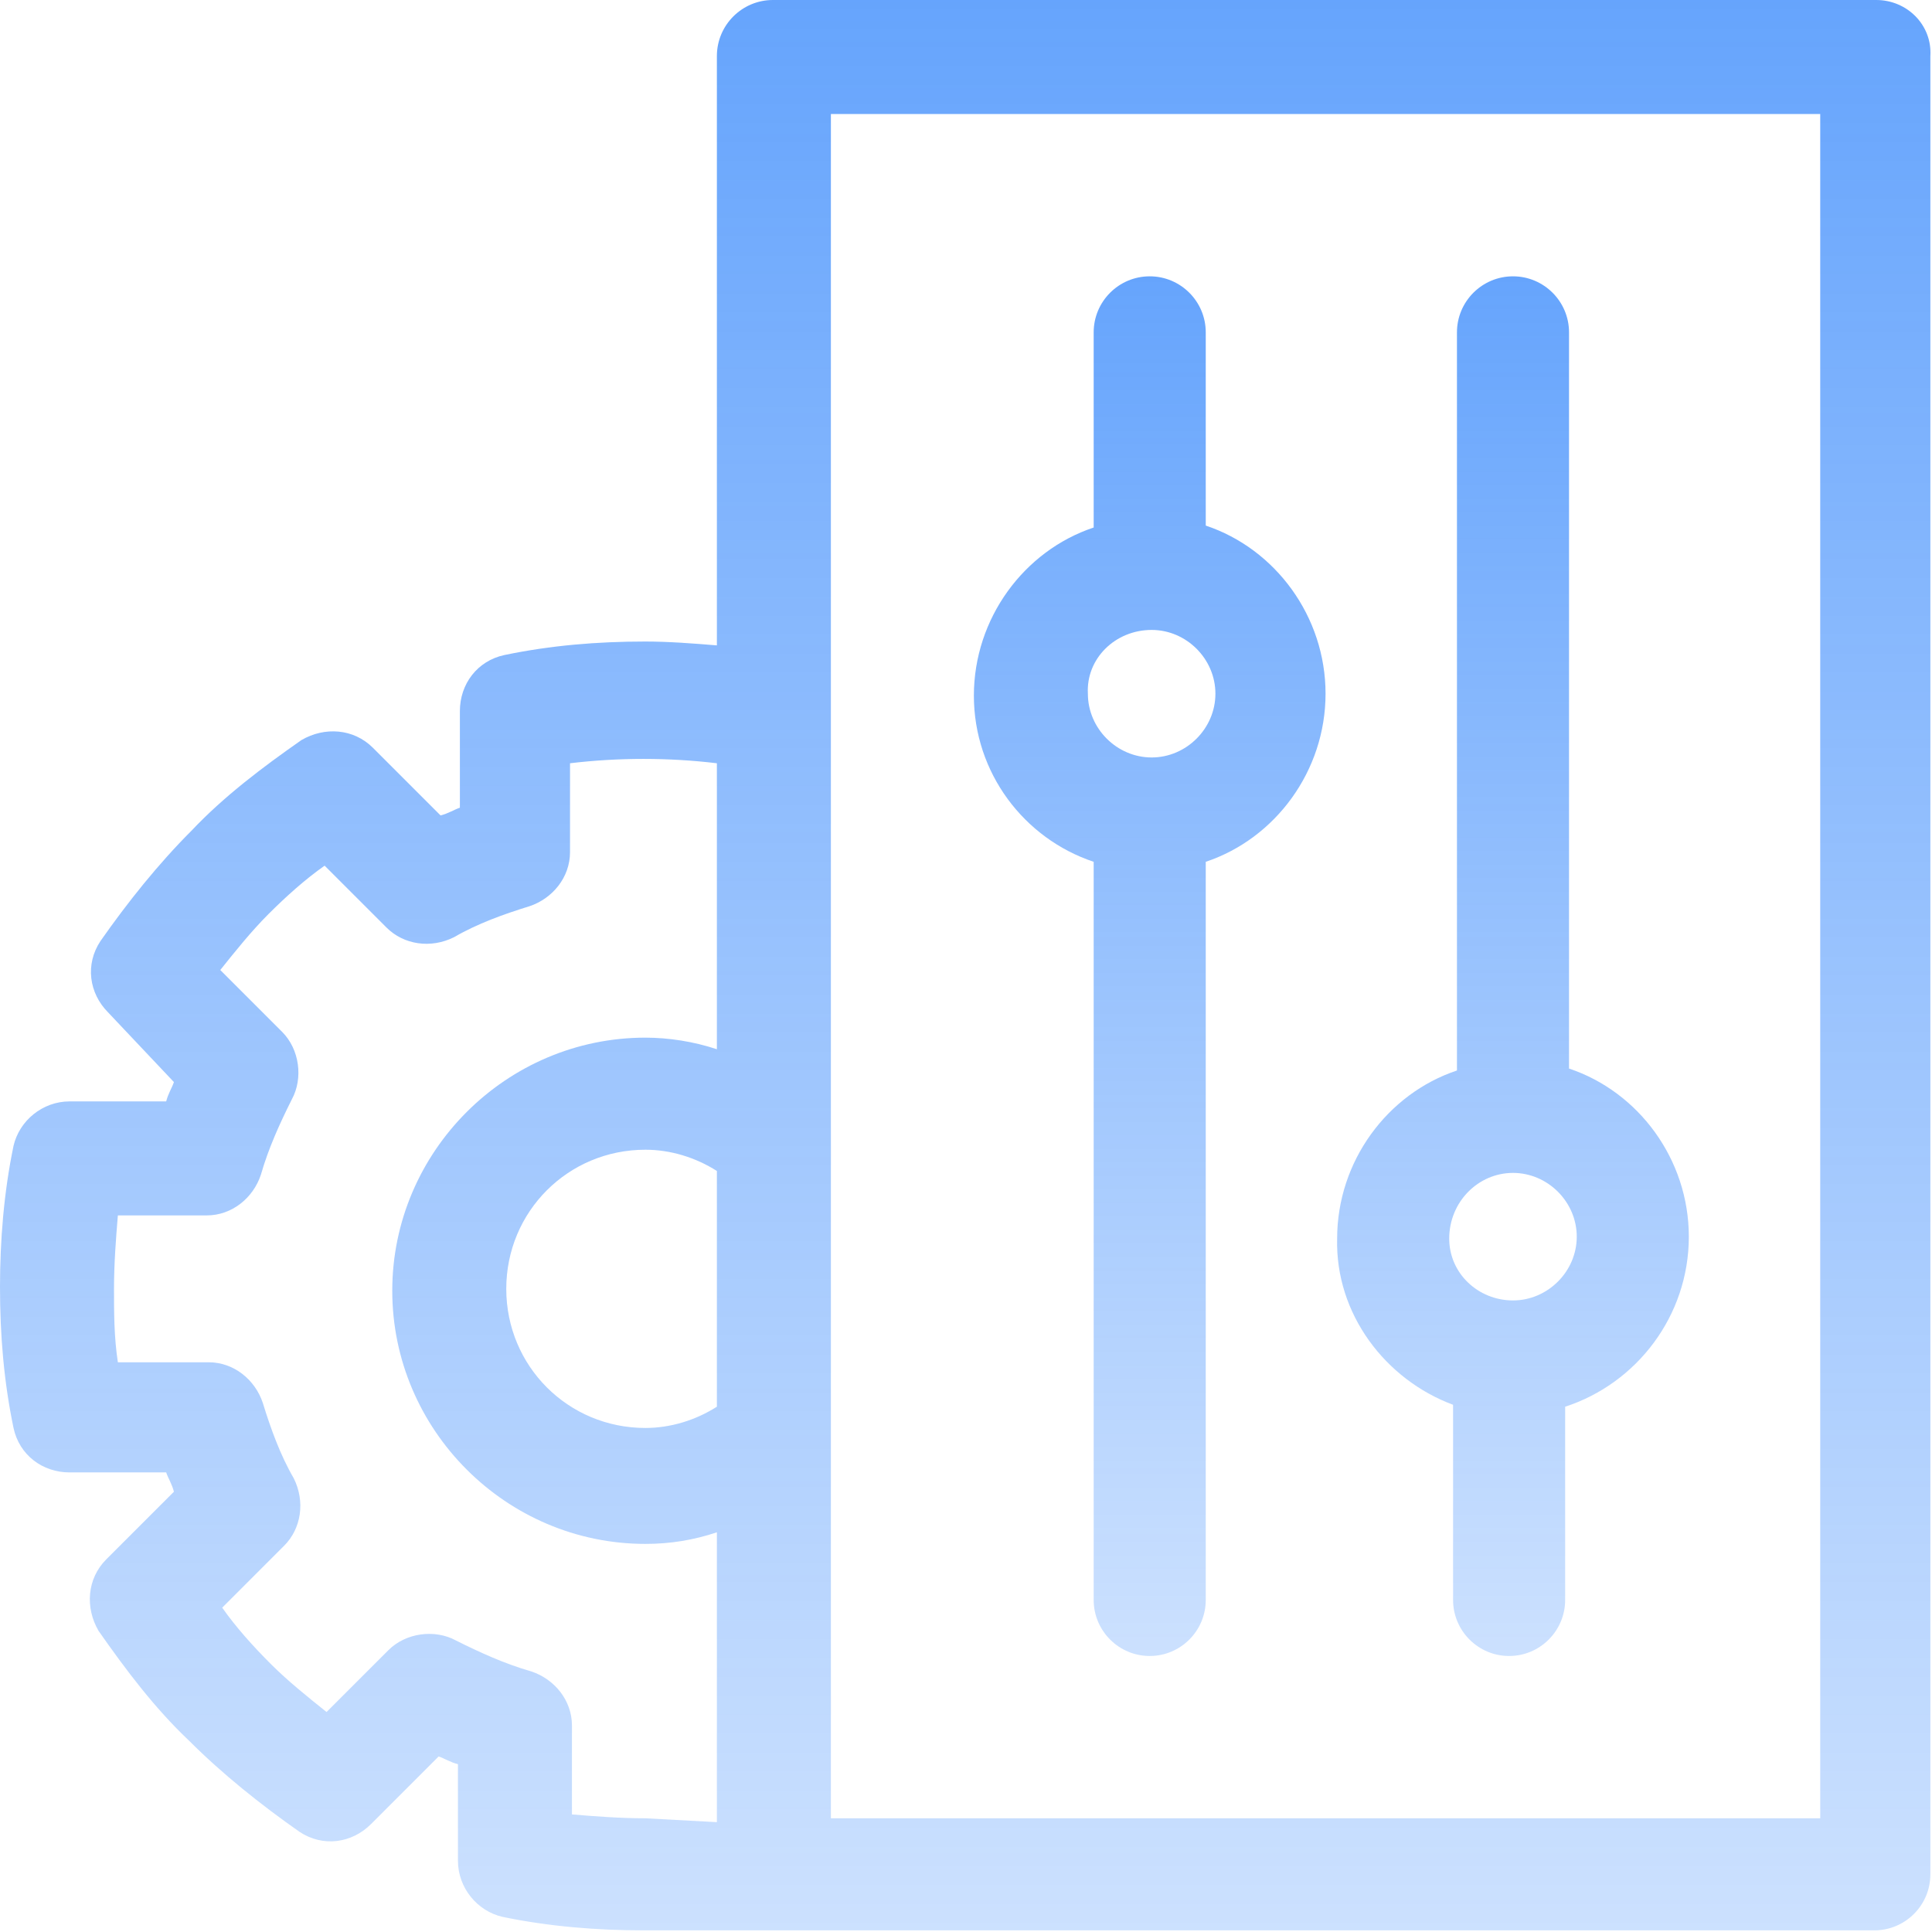 <svg width="118" height="118" viewBox="0 0 118 118" fill="none" xmlns="http://www.w3.org/2000/svg">
    <path d="M114.595 0H47.207C45.319 0 43.785 1.534 43.785 3.423V39.418C42.368 39.3 40.834 39.182 39.418 39.182C36.468 39.182 33.635 39.418 30.803 40.008C29.151 40.362 28.088 41.778 28.088 43.431V49.331C27.734 49.45 27.38 49.686 26.908 49.804L22.777 45.673C21.597 44.493 19.827 44.375 18.411 45.201C16.05 46.853 13.69 48.623 11.684 50.748C9.677 52.754 7.789 55.114 6.137 57.475C5.193 58.891 5.429 60.661 6.609 61.841L10.622 66.09C10.504 66.444 10.268 66.798 10.15 67.27H4.249C2.596 67.27 1.18 68.45 0.826 69.985C0.236 72.817 0 75.768 0 78.6C0 81.55 0.236 84.383 0.826 87.215C1.18 88.868 2.596 89.93 4.249 89.93H10.15C10.268 90.284 10.504 90.638 10.622 91.11L6.491 95.24C5.311 96.421 5.193 98.191 6.019 99.607C7.671 101.968 9.441 104.328 11.566 106.334C13.572 108.341 15.932 110.229 18.293 111.881C19.709 112.825 21.479 112.589 22.66 111.409L26.79 107.278C27.144 107.396 27.498 107.632 27.97 107.75V113.651C27.97 115.304 29.151 116.72 30.685 117.074C33.517 117.664 36.468 117.9 39.3 117.9H114.477C116.366 117.9 117.9 116.366 117.9 114.477V3.423C118.018 1.534 116.484 0 114.595 0ZM43.785 85.917C42.486 86.743 40.952 87.215 39.418 87.215C34.697 87.215 30.921 83.439 30.921 78.718C30.921 73.997 34.697 70.221 39.418 70.221C40.952 70.221 42.486 70.693 43.785 71.519V85.917ZM39.418 111.055C37.884 111.055 36.35 110.937 34.933 110.819V105.39C34.933 103.856 33.871 102.558 32.455 102.086C30.803 101.614 29.268 100.905 27.852 100.197C26.554 99.489 24.784 99.725 23.722 100.787L19.945 104.564C18.765 103.62 17.585 102.676 16.523 101.614C15.46 100.551 14.398 99.371 13.572 98.191L17.349 94.414C18.411 93.352 18.647 91.7 17.939 90.284C17.113 88.868 16.523 87.215 16.05 85.681C15.578 84.265 14.28 83.203 12.746 83.203H7.199C6.963 81.668 6.963 80.134 6.963 78.718C6.963 77.184 7.081 75.65 7.199 74.233H12.628C14.162 74.233 15.46 73.171 15.932 71.755C16.404 70.103 17.113 68.569 17.821 67.152C18.529 65.854 18.293 64.084 17.231 63.022L13.454 59.245C14.398 58.065 15.342 56.885 16.404 55.822C17.467 54.76 18.647 53.698 19.827 52.872L23.604 56.649C24.666 57.711 26.318 57.947 27.734 57.239C29.151 56.413 30.803 55.822 32.337 55.35C33.753 54.878 34.815 53.58 34.815 52.046V46.617C37.766 46.263 40.834 46.263 43.785 46.617V64.084C42.368 63.612 40.834 63.376 39.418 63.376C30.921 63.376 23.958 70.339 23.958 78.836C23.958 87.333 30.921 94.296 39.418 94.296C40.952 94.296 42.368 94.06 43.785 93.588V111.291L39.418 111.055ZM111.055 111.055H50.748V6.963H111.173V111.055H111.055Z" fill="url(#paint0_linear_5553_2260)"/>
    <path d="M66.798 52.636V97.719C66.798 99.607 68.332 101.142 70.221 101.142C72.109 101.142 73.643 99.607 73.643 97.719V52.636C77.892 51.22 80.96 47.089 80.96 42.369C80.96 37.648 77.892 33.517 73.643 32.101V20.299C73.643 18.411 72.109 16.877 70.221 16.877C68.332 16.877 66.798 18.411 66.798 20.299V32.219C62.549 33.635 59.481 37.766 59.481 42.487C59.481 47.207 62.549 51.22 66.798 52.636ZM70.339 38.474C72.463 38.474 74.233 40.244 74.233 42.369C74.233 44.493 72.463 46.263 70.339 46.263C68.214 46.263 66.444 44.493 66.444 42.369C66.326 40.244 68.096 38.474 70.339 38.474Z" fill="url(#paint1_linear_5553_2260)"/>
    <path d="M88.749 85.799V97.719C88.749 99.607 90.284 101.142 92.172 101.142C94.06 101.142 95.594 99.607 95.594 97.719V85.917C99.961 84.501 103.148 80.37 103.148 75.532C103.148 70.811 100.079 66.68 95.831 65.264V20.299C95.831 18.411 94.296 16.877 92.408 16.877C90.52 16.877 88.986 18.411 88.986 20.299V65.382C84.737 66.798 81.668 70.929 81.668 75.65C81.55 80.252 84.619 84.265 88.749 85.799ZM92.408 71.637C94.532 71.637 96.303 73.407 96.303 75.532C96.303 77.656 94.532 79.426 92.408 79.426C90.284 79.426 88.513 77.774 88.513 75.65C88.513 73.407 90.284 71.637 92.408 71.637Z" fill="url(#paint2_linear_5553_2260)"/>
    <defs>
        <linearGradient id="paint0_linear_5553_2260" x1="59.009" y1="0" x2="59.009" y2="118.018" gradientUnits="userSpaceOnUse">
            <stop stop-color="#0068FB" stop-opacity="0.6"/>
            <stop offset="1" stop-color="#0068FB" stop-opacity="0.2"/>
        </linearGradient>
        <linearGradient id="paint1_linear_5553_2260" x1="70.303" y1="16.827" x2="70.303" y2="101.191" gradientUnits="userSpaceOnUse">
            <stop stop-color="#0068FB" stop-opacity="0.6"/>
            <stop offset="1" stop-color="#0068FB" stop-opacity="0.2"/>
        </linearGradient>
        <linearGradient id="paint2_linear_5553_2260" x1="92.432" y1="16.827" x2="92.432" y2="101.191" gradientUnits="userSpaceOnUse">
            <stop stop-color="#0068FB" stop-opacity="0.6"/>
            <stop offset="1" stop-color="#0068FB" stop-opacity="0.2"/>
        </linearGradient>
    </defs>
</svg>
